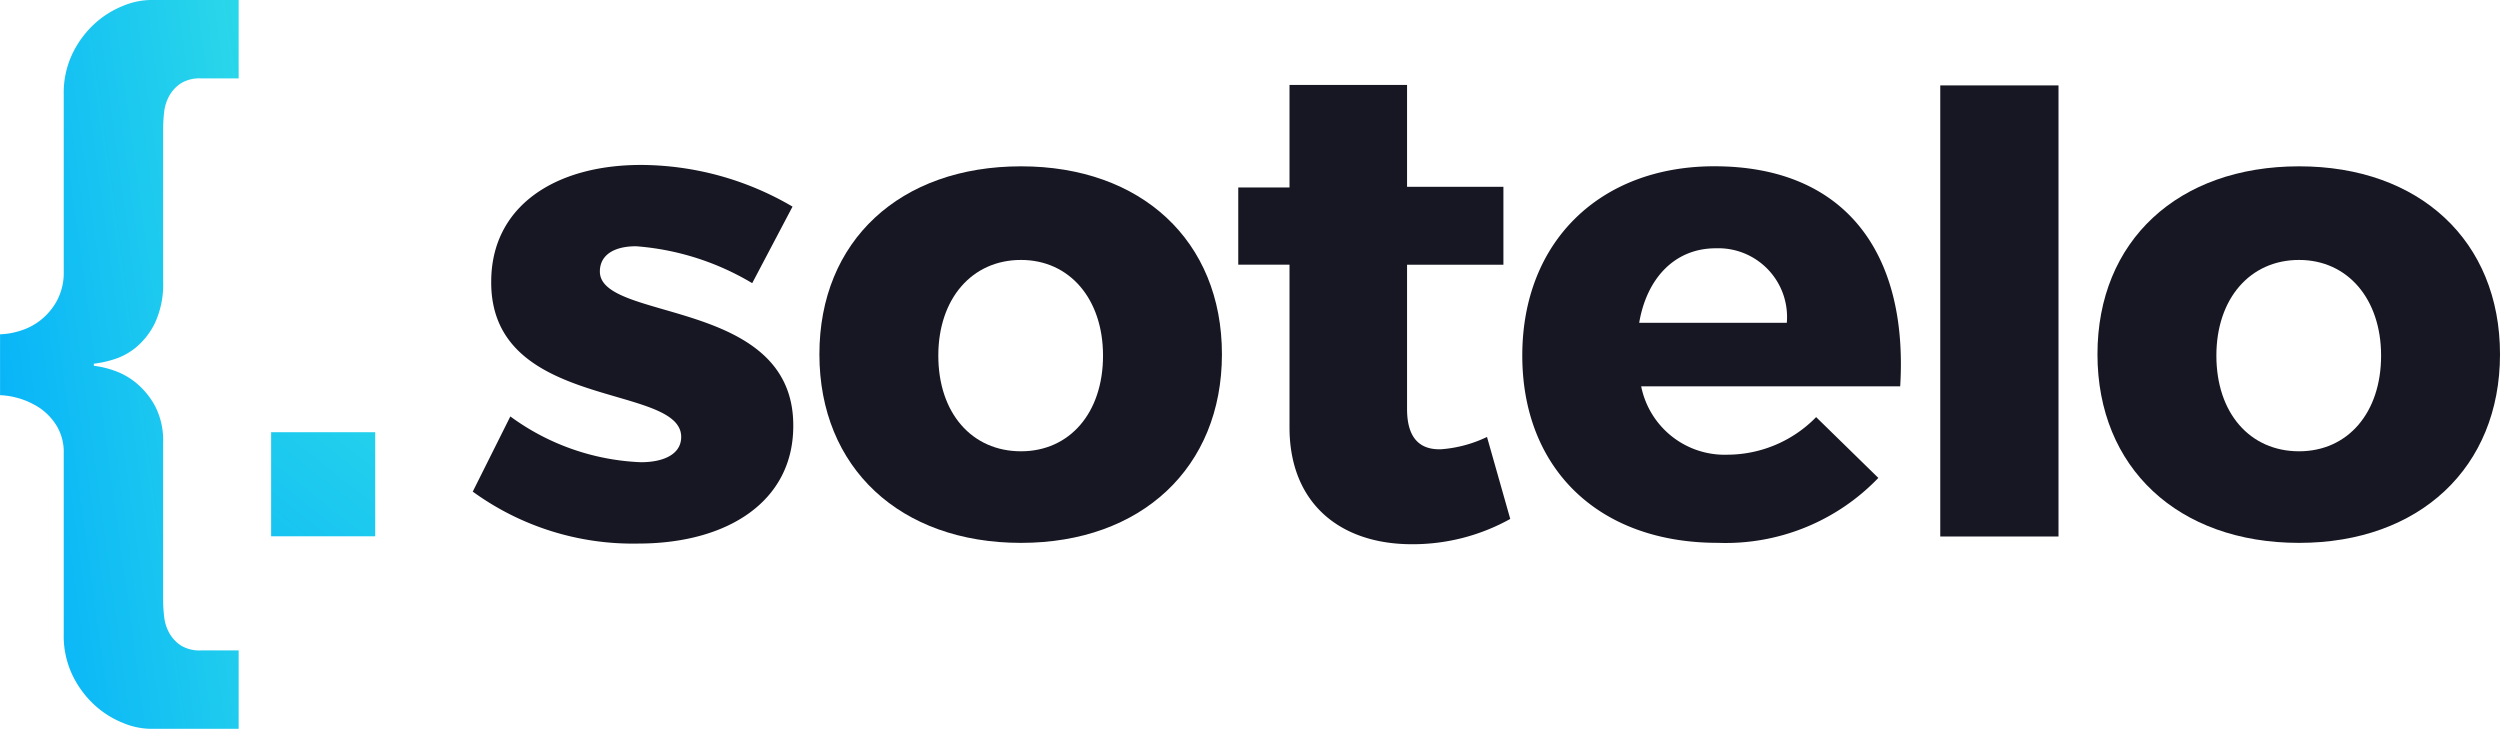 <svg xmlns="http://www.w3.org/2000/svg" xmlns:xlink="http://www.w3.org/1999/xlink" width="152.13" height="44.347" viewBox="0 0 152.13 44.347"><defs><style>.a{fill:url(#a);}.b{fill:#171723;}.c{fill:url(#b);}</style><linearGradient id="a" x1="-1.338" y1="2.839" x2="2.967" y2="-2.64" gradientUnits="objectBoundingBox"><stop offset="0" stop-color="#03affa"></stop><stop offset="0.751" stop-color="#31dee6"></stop></linearGradient><linearGradient id="b" x1="-0.075" y1="0.837" x2="1.802" y2="0.055" xlink:href="#a"></linearGradient></defs><g transform="translate(0 0)"><rect class="a" width="6.333" height="6.333" transform="translate(16.499 26.301)"></rect><path class="b" d="M427.208,632.395l-2.454,4.658a16.121,16.121,0,0,0-7.07-2.246c-1.289,0-2.2.5-2.2,1.539,0,3.077,11.811,1.58,11.769,9.4,0,4.616-4.034,7.153-9.44,7.153a16.579,16.579,0,0,1-10.064-3.161l2.287-4.575a14.383,14.383,0,0,0,7.943,2.786c1.414,0,2.454-.5,2.454-1.539,0-3.285-11.6-1.58-11.561-9.44,0-4.616,3.909-7.111,9.107-7.111A18.334,18.334,0,0,1,427.208,632.395Z" transform="translate(-378.981 -619.822)"></path><path class="b" d="M585.484,641.9c0,6.9-4.907,11.478-12.227,11.478-7.361,0-12.268-4.574-12.268-11.478s4.907-11.436,12.268-11.436C580.577,630.462,585.484,634.995,585.484,641.9Zm-17.259.083c0,3.493,2.038,5.822,5.032,5.822,2.953,0,4.991-2.329,4.991-5.822,0-3.452-2.038-5.822-4.991-5.822C570.263,636.16,568.225,638.53,568.225,641.982Z" transform="translate(-511.127 -620.343)"></path><path class="b" d="M762.668,620.925a12.2,12.2,0,0,1-5.989,1.539c-4.325,0-7.444-2.454-7.444-7.111v-9.9h-3.119v-4.7h3.119v-6.238h7.153v6.2h5.864v4.741h-5.864v8.775c0,1.747.749,2.5,2.079,2.454a7.772,7.772,0,0,0,2.786-.749Z" transform="translate(-670.766 -589.347)"></path><path class="b" d="M894.642,643.853H878.88a5.183,5.183,0,0,0,5.282,4.159,7.572,7.572,0,0,0,5.365-2.287l3.785,3.7a12.88,12.88,0,0,1-9.773,3.951c-7.319,0-11.894-4.574-11.894-11.395,0-6.945,4.741-11.52,11.686-11.52C891.232,630.462,895.141,635.66,894.642,643.853Zm-6.9-3.868a4.183,4.183,0,0,0-4.325-4.533c-2.5,0-4.2,1.83-4.658,4.533Z" transform="translate(-779.011 -620.343)"></path><path class="b" d="M1056.4,622.159v-27.45h7.195v27.45Z" transform="translate(-938.331 -589.512)"></path><path class="b" d="M1150.378,641.9c0,6.9-4.907,11.478-12.227,11.478-7.361,0-12.268-4.574-12.268-11.478s4.907-11.436,12.268-11.436C1145.471,630.462,1150.378,634.995,1150.378,641.9Zm-17.259.083c0,3.493,2.038,5.822,5.032,5.822,2.953,0,4.991-2.329,4.991-5.822,0-3.452-2.038-5.822-4.991-5.822C1135.157,636.16,1133.119,638.53,1133.119,641.982Z" transform="translate(-998.248 -620.343)"></path><g transform="translate(0 0)"><path class="c" d="M211.041,561.733a2.168,2.168,0,0,0-1.214.3,2.2,2.2,0,0,0-.7.745,2.6,2.6,0,0,0-.319,1,9.349,9.349,0,0,0-.064,1.065v9.227a5.594,5.594,0,0,1-.49,2.534,4.518,4.518,0,0,1-1.15,1.49,4,4,0,0,1-1.384.745,6.427,6.427,0,0,1-1.192.255v.128a5.8,5.8,0,0,1,1.192.277,4.341,4.341,0,0,1,1.384.767,4.786,4.786,0,0,1,1.15,1.405,4.54,4.54,0,0,1,.49,2.236v9.568a9.007,9.007,0,0,0,.064,1.022,2.6,2.6,0,0,0,.319,1,2.2,2.2,0,0,0,.7.746,2.169,2.169,0,0,0,1.214.3h2.3v4.769h-5.409a4.533,4.533,0,0,1-1.64-.362,5.708,5.708,0,0,1-1.7-1.065,6.022,6.022,0,0,1-1.341-1.789,5.507,5.507,0,0,1-.554-2.534V584.545a3.081,3.081,0,0,0-.426-1.661,3.6,3.6,0,0,0-1.022-1.086,4.766,4.766,0,0,0-2.428-.788v-3.705a4.386,4.386,0,0,0,1.15-.191,3.789,3.789,0,0,0,2.3-1.831,3.6,3.6,0,0,0,.426-1.81v-10.76a5.509,5.509,0,0,1,.554-2.534,6.024,6.024,0,0,1,1.341-1.788,5.7,5.7,0,0,1,1.7-1.065,4.534,4.534,0,0,1,1.64-.362h5.409v4.77Z" transform="translate(-198.818 -556.963)"></path></g></g></svg>
